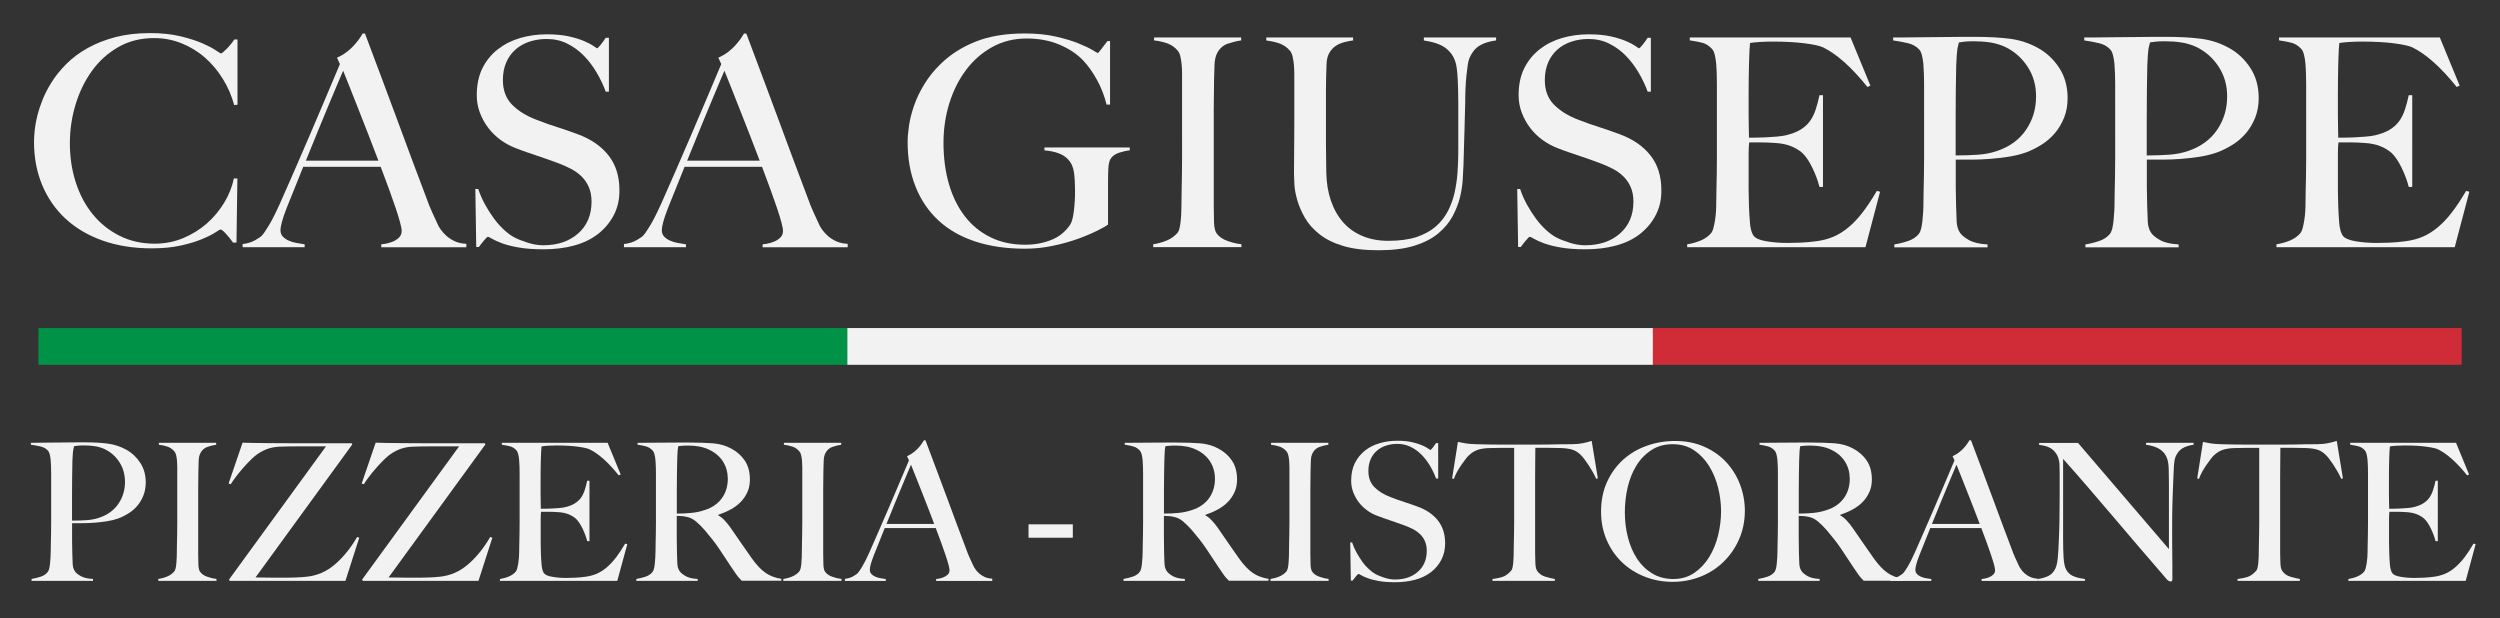 <?xml version="1.0" encoding="utf-8"?>
<!-- Generator: Adobe Illustrator 24.2.3, SVG Export Plug-In . SVG Version: 6.00 Build 0)  -->
<svg version="1.1" id="Calque_1" xmlns="http://www.w3.org/2000/svg" xmlns:xlink="http://www.w3.org/1999/xlink" x="0px" y="0px"
	 viewBox="0 0 472.03 116.78" style="enable-background:new 0 0 472.03 116.78;" xml:space="preserve">
<rect x="0" y="0" width="472.03" height="116.78" fill="#333333" stroke="none"/>
<style type="text/css">
	.st0{fill:#F1F2F1;}
	.st1{fill:#009246;}
	.st2{fill:#CF2C38;}
</style>
<g>
	<path class="st0" d="M44.22,19.84c-0.48-1.76-1.19-3.41-2.15-4.95c-0.95-1.54-2.08-2.88-3.38-4.02c-1.3-1.14-2.77-2.03-4.4-2.69
		c-1.63-0.66-3.36-0.99-5.2-0.99c-2.53,0-4.79,0.57-6.77,1.71c-1.98,1.14-3.64,2.64-4.98,4.51c-1.34,1.87-2.37,3.99-3.08,6.35
		c-0.71,2.36-1.07,4.79-1.07,7.29c0,2.64,0.38,5.11,1.13,7.42c0.75,2.31,1.82,4.32,3.22,6.02c1.39,1.71,3.08,3.05,5.06,4.04
		c1.98,0.99,4.18,1.48,6.6,1.48c1.91,0,3.69-0.35,5.36-1.04c1.67-0.7,3.15-1.61,4.46-2.75c1.3-1.14,2.4-2.45,3.3-3.93
		c0.9-1.48,1.51-3.02,1.84-4.59h0.66l-0.17,12.1H44c-0.44-0.62-0.9-1.19-1.38-1.71c-0.48-0.51-0.81-0.77-0.99-0.77
		c-0.07,0-0.4,0.19-0.99,0.58c-0.59,0.38-1.43,0.81-2.53,1.26c-1.1,0.46-2.44,0.86-4.02,1.21c-1.58,0.35-3.39,0.52-5.45,0.52
		c-3.41,0-6.49-0.49-9.24-1.46c-2.75-0.97-5.09-2.35-7.01-4.12c-1.92-1.78-3.4-3.91-4.43-6.38c-1.03-2.47-1.54-5.2-1.54-8.17
		c0-0.66,0.05-1.41,0.14-2.25c0.09-0.84,0.26-1.74,0.49-2.69c0.24-0.95,0.57-1.95,0.99-3c0.42-1.04,0.96-2.1,1.62-3.16
		c0.77-1.25,1.72-2.44,2.86-3.58c1.14-1.14,2.48-2.14,4.02-3c1.54-0.86,3.28-1.55,5.22-2.06c1.94-0.51,4.12-0.77,6.55-0.77
		c2.2,0,4.12,0.2,5.77,0.6c1.65,0.4,3.02,0.84,4.12,1.32c1.1,0.48,1.94,0.92,2.53,1.32c0.59,0.4,0.92,0.6,0.99,0.6
		c0.07,0,0.21-0.08,0.41-0.25c0.2-0.17,0.42-0.37,0.66-0.61c0.24-0.24,0.49-0.51,0.74-0.82c0.26-0.31,0.5-0.63,0.71-0.96h0.6v12.32
		L44.22,19.84z"/>
	<path class="st0" d="M71.99,46.68v-0.55c0.11,0,0.38-0.04,0.8-0.11c0.42-0.07,0.86-0.2,1.32-0.38c0.46-0.18,0.86-0.44,1.21-0.77
		c0.35-0.33,0.52-0.75,0.52-1.27c0-0.33-0.1-0.87-0.3-1.62c-0.2-0.75-0.49-1.67-0.85-2.75c-0.37-1.08-0.79-2.28-1.27-3.6
		c-0.48-1.32-0.99-2.69-1.54-4.13H57.25c-0.55,1.39-1.08,2.72-1.6,3.99c-0.51,1.26-1.03,2.54-1.54,3.82
		c-0.77,1.98-1.15,3.37-1.15,4.18c0,0.48,0.15,0.87,0.44,1.18c0.29,0.31,0.67,0.57,1.13,0.77c0.46,0.2,0.95,0.35,1.48,0.44
		c0.53,0.09,1.04,0.17,1.51,0.25v0.55H45.81v-0.6c0.95-0.11,1.77-0.37,2.45-0.77c0.68-0.4,1.07-0.68,1.18-0.83
		c0.26-0.26,0.68-0.86,1.26-1.81c0.59-0.95,1.3-2.36,2.15-4.23c0.77-1.72,1.63-3.69,2.59-5.88c0.95-2.2,1.93-4.46,2.94-6.79
		c1.01-2.33,2.01-4.67,3-7.04c0.99-2.37,1.92-4.57,2.8-6.63l-0.55-1.21c0.66-0.29,1.26-0.64,1.79-1.04c0.53-0.4,1-0.82,1.4-1.27
		c0.4-0.44,0.74-0.86,1.02-1.26c0.27-0.4,0.49-0.73,0.63-0.99h0.44c1.14,3.04,2.22,5.93,3.25,8.66c1.03,2.73,2.01,5.36,2.94,7.89
		c0.94,2.53,1.84,4.98,2.72,7.34c0.88,2.37,1.76,4.7,2.64,7.01c0.4,1.14,0.78,2.08,1.13,2.83c0.35,0.75,0.74,1.6,1.18,2.56
		c0.07,0.15,0.24,0.4,0.49,0.77c0.26,0.37,0.6,0.74,1.02,1.13c0.42,0.38,0.94,0.72,1.57,1.02c0.62,0.29,1.36,0.46,2.2,0.49v0.66
		H71.99z M64.79,13.35c-0.22,0.48-0.54,1.23-0.96,2.25c-0.42,1.03-0.94,2.27-1.57,3.74c-0.62,1.47-1.31,3.13-2.06,4.98
		c-0.75,1.85-1.57,3.86-2.45,6.02h13.7c-0.62-1.65-1.26-3.3-1.9-4.95c-0.64-1.65-1.27-3.24-1.87-4.76c-0.6-1.52-1.16-2.92-1.65-4.18
		C65.53,15.19,65.12,14.16,64.79,13.35z"/>
	<path class="st0" d="M115.91,40.58c-0.72,1.39-1.71,2.58-2.97,3.58c-1.27,0.99-2.78,1.72-4.54,2.2c-1.76,0.48-3.69,0.71-5.77,0.71
		c-1.8,0-3.34-0.11-4.62-0.33c-1.28-0.22-2.35-0.49-3.19-0.8c-0.84-0.31-1.48-0.6-1.9-0.85c-0.42-0.26-0.69-0.38-0.8-0.38
		s-0.35,0.22-0.71,0.66c-0.37,0.44-0.7,0.86-0.99,1.26h-0.5l-0.17-10.94h0.55c0.33,0.99,0.75,1.95,1.26,2.89
		c0.51,0.93,1.07,1.81,1.68,2.64c0.6,0.83,1.25,1.55,1.92,2.17c0.68,0.62,1.33,1.1,1.95,1.43c0.62,0.33,1.45,0.66,2.48,0.99
		c1.03,0.33,2.02,0.5,2.97,0.5c2.71,0,4.91-0.74,6.6-2.23c1.69-1.49,2.53-3.49,2.53-6.02c0-1.03-0.17-1.93-0.5-2.7
		s-0.78-1.44-1.35-2.01c-0.57-0.57-1.24-1.05-2.01-1.46c-0.77-0.4-1.6-0.77-2.48-1.1s-1.65-0.6-2.31-0.83
		c-0.66-0.22-1.27-0.43-1.84-0.63c-0.57-0.2-1.16-0.4-1.76-0.6c-0.6-0.2-1.33-0.47-2.17-0.8c-0.95-0.37-1.87-0.87-2.75-1.51
		c-0.88-0.64-1.65-1.39-2.31-2.25c-0.66-0.86-1.19-1.81-1.59-2.86c-0.4-1.05-0.6-2.15-0.6-3.33c0-1.98,0.36-3.69,1.08-5.12
		c0.72-1.43,1.69-2.62,2.92-3.57c1.22-0.95,2.63-1.66,4.22-2.12c1.6-0.46,3.27-0.69,5.03-0.69c1.65,0,3.06,0.14,4.23,0.41
		c1.17,0.27,2.14,0.58,2.89,0.91c0.75,0.33,1.32,0.63,1.7,0.91c0.39,0.27,0.6,0.41,0.63,0.41c0.11,0,0.34-0.22,0.69-0.66
		c0.35-0.44,0.67-0.88,0.96-1.32h0.6v10.17h-0.6c-0.44-1.21-1.01-2.41-1.71-3.6c-0.7-1.19-1.5-2.25-2.42-3.19
		c-0.92-0.94-1.96-1.7-3.13-2.28c-1.17-0.59-2.48-0.88-3.91-0.88c-1.14,0-2.21,0.17-3.22,0.5c-1.01,0.33-1.89,0.83-2.64,1.48
		c-0.75,0.66-1.34,1.48-1.76,2.45c-0.42,0.97-0.63,2.08-0.63,3.33c0,1.94,0.59,3.5,1.76,4.67c1.17,1.17,2.69,2.11,4.55,2.81
		c0.73,0.29,1.42,0.55,2.06,0.77c0.64,0.22,1.27,0.43,1.89,0.63c0.62,0.2,1.25,0.41,1.89,0.63c0.64,0.22,1.31,0.46,2,0.72
		c2.49,0.92,4.42,2.25,5.79,3.99c1.37,1.74,2.06,3.91,2.06,6.52C116.98,37.61,116.63,39.18,115.91,40.58z"/>
	<path class="st0" d="M143.99,46.68v-0.55c0.11,0,0.38-0.04,0.8-0.11c0.42-0.07,0.86-0.2,1.32-0.38c0.46-0.18,0.86-0.44,1.21-0.77
		c0.35-0.33,0.52-0.75,0.52-1.27c0-0.33-0.1-0.87-0.3-1.62c-0.2-0.75-0.49-1.67-0.85-2.75c-0.37-1.08-0.79-2.28-1.27-3.6
		c-0.48-1.32-0.99-2.69-1.54-4.13h-14.63c-0.55,1.39-1.08,2.72-1.6,3.99c-0.51,1.26-1.03,2.54-1.54,3.82
		c-0.77,1.98-1.15,3.37-1.15,4.18c0,0.48,0.15,0.87,0.44,1.18c0.29,0.31,0.67,0.57,1.13,0.77c0.46,0.2,0.95,0.35,1.48,0.44
		c0.53,0.09,1.04,0.17,1.51,0.25v0.55h-11.71v-0.6c0.95-0.11,1.77-0.37,2.45-0.77c0.68-0.4,1.07-0.68,1.18-0.83
		c0.26-0.26,0.68-0.86,1.26-1.81c0.59-0.95,1.3-2.36,2.15-4.23c0.77-1.72,1.63-3.69,2.59-5.88c0.95-2.2,1.93-4.46,2.94-6.79
		c1.01-2.33,2.01-4.67,3-7.04c0.99-2.37,1.92-4.57,2.8-6.63l-0.55-1.21c0.66-0.29,1.26-0.64,1.79-1.04c0.53-0.4,1-0.82,1.4-1.27
		c0.4-0.44,0.74-0.86,1.02-1.26c0.27-0.4,0.49-0.73,0.63-0.99h0.44c1.14,3.04,2.22,5.93,3.25,8.66c1.03,2.73,2.01,5.36,2.94,7.89
		c0.94,2.53,1.84,4.98,2.72,7.34c0.88,2.37,1.76,4.7,2.64,7.01c0.4,1.14,0.78,2.08,1.13,2.83c0.35,0.75,0.74,1.6,1.18,2.56
		c0.07,0.15,0.24,0.4,0.49,0.77c0.26,0.37,0.6,0.74,1.02,1.13c0.42,0.38,0.94,0.72,1.57,1.02c0.62,0.29,1.36,0.46,2.2,0.49v0.66
		H143.99z M136.78,13.35c-0.22,0.48-0.54,1.23-0.96,2.25c-0.42,1.03-0.94,2.27-1.57,3.74c-0.62,1.47-1.31,3.13-2.06,4.98
		c-0.75,1.85-1.57,3.86-2.45,6.02h13.7c-0.62-1.65-1.26-3.3-1.9-4.95c-0.64-1.65-1.27-3.24-1.87-4.76c-0.6-1.52-1.16-2.92-1.65-4.18
		C137.53,15.19,137.11,14.16,136.78,13.35z"/>
	<path class="st0" d="M211.31,28.83c-0.73,0.24-1.27,0.61-1.6,1.13c-0.26,0.4-0.4,1.03-0.44,1.87c-0.04,0.84-0.06,1.69-0.06,2.53
		v8.03c-0.26,0.22-0.89,0.59-1.9,1.1c-1.01,0.51-2.24,1.04-3.69,1.57c-1.45,0.53-3.05,0.98-4.81,1.35
		c-1.76,0.37-3.52,0.55-5.28,0.55c-3.48,0-6.6-0.45-9.35-1.35s-5.07-2.22-6.96-3.96c-1.89-1.74-3.34-3.87-4.34-6.38
		c-1.01-2.51-1.51-5.33-1.51-8.44c0-0.92,0.09-1.97,0.27-3.16c0.18-1.19,0.5-2.45,0.96-3.77c0.46-1.32,1.1-2.66,1.93-4.01
		c0.82-1.36,1.86-2.64,3.11-3.85c1.76-1.72,3.92-3.11,6.49-4.15c2.57-1.04,5.68-1.57,9.35-1.57c2.2,0,4.14,0.19,5.83,0.58
		c1.69,0.38,3.11,0.81,4.26,1.27c1.15,0.46,2.04,0.88,2.67,1.26c0.62,0.39,0.97,0.58,1.04,0.58c0.07,0,0.27-0.22,0.6-0.66
		c0.33-0.44,0.73-0.97,1.21-1.59h0.5v11.99h-0.66c-0.4-1.65-1.01-3.21-1.81-4.67c-0.81-1.47-1.67-2.68-2.58-3.63
		c-1.17-1.25-2.68-2.25-4.51-3.02c-1.83-0.77-3.89-1.16-6.16-1.16c-2.42,0-4.6,0.54-6.54,1.62c-1.94,1.08-3.59,2.53-4.95,4.35
		c-1.36,1.81-2.4,3.9-3.14,6.27c-0.73,2.36-1.1,4.85-1.1,7.45c0,2.86,0.35,5.47,1.04,7.84c0.7,2.37,1.71,4.39,3.02,6.08
		c1.32,1.69,2.93,3,4.84,3.93c1.91,0.94,4.09,1.4,6.54,1.4c1.76,0,3.4-0.3,4.92-0.91c1.52-0.6,2.72-1.59,3.6-2.94
		c0.29-0.48,0.51-1.32,0.66-2.53c0.15-1.21,0.22-2.46,0.22-3.74c0-1.28-0.06-2.44-0.19-3.46c-0.13-1.03-0.5-1.87-1.13-2.53
		c-0.84-0.95-2.33-1.52-4.46-1.71v-0.55h16.11v0.55C212.72,28.44,212.04,28.6,211.31,28.83z"/>
	<path class="st0" d="M217.74,46.68v-0.55c0.92-0.15,1.77-0.39,2.56-0.72c0.79-0.33,1.46-0.81,2.01-1.43
		c0.18-0.22,0.32-0.53,0.41-0.94c0.09-0.4,0.17-0.88,0.22-1.43c0.06-0.55,0.09-1.13,0.11-1.73c0.02-0.6,0.03-1.2,0.03-1.79
		c0-0.51,0.01-1.21,0.03-2.09c0.02-0.88,0.04-1.84,0.05-2.89c0.02-1.04,0.03-2.12,0.03-3.22c0-1.14,0-2.2,0-3.19V15.99
		c0-0.66,0-1.32,0-1.98s-0.03-1.27-0.08-1.84c-0.06-0.57-0.14-1.08-0.25-1.54c-0.11-0.46-0.27-0.82-0.5-1.07
		c-0.51-0.62-1.15-1.07-1.9-1.35c-0.75-0.27-1.6-0.47-2.56-0.58V7.08h16.45v0.55c-0.77,0.11-1.6,0.31-2.48,0.6
		c-0.88,0.29-1.56,0.88-2.04,1.76c-0.33,0.62-0.5,1.41-0.52,2.37c-0.02,0.95-0.05,1.85-0.08,2.69c0,0.92-0.01,1.82-0.03,2.72
		c-0.02,0.9-0.03,1.81-0.03,2.72c0,0.92,0,1.87,0,2.86c0,0.95,0,2,0,3.13v12.43c0,1.06,0.02,2.09,0.05,3.08
		c0.04,0.99,0.2,1.69,0.5,2.09c0.44,0.62,1.14,1.1,2.09,1.43c0.95,0.33,1.81,0.53,2.58,0.6v0.55H217.74z"/>
	<path class="st0" d="M279.26,8.68c-0.79,0.51-1.4,1.3-1.84,2.36c-0.11,0.26-0.21,0.68-0.3,1.27c-0.09,0.59-0.17,1.27-0.25,2.04
		c-0.07,0.77-0.13,1.59-0.17,2.45c-0.04,0.86-0.05,1.71-0.05,2.56c-0.04,1.58-0.08,3.34-0.14,5.28c-0.06,1.94-0.12,4.14-0.19,6.6
		c-0.04,0.7-0.08,1.58-0.14,2.64c-0.06,1.06-0.23,2.19-0.52,3.38c-0.29,1.19-0.76,2.38-1.4,3.58c-0.64,1.19-1.55,2.27-2.72,3.25
		c-1.17,0.97-2.68,1.74-4.51,2.31c-1.83,0.57-4.09,0.85-6.77,0.85c-2.64,0-4.87-0.27-6.68-0.82c-1.81-0.55-3.31-1.29-4.48-2.23
		c-1.17-0.94-2.08-1.96-2.72-3.08c-0.64-1.12-1.12-2.22-1.43-3.3c-0.31-1.08-0.5-2.07-0.55-2.97c-0.05-0.9-0.08-1.57-0.08-2.01
		c0-1.03,0.01-2.37,0.03-4.02c0.02-1.65,0.03-3.48,0.03-5.5v-7.31c0-0.66,0-1.32,0-1.98s-0.03-1.27-0.08-1.84
		c-0.06-0.57-0.14-1.08-0.25-1.54c-0.11-0.46-0.27-0.82-0.5-1.07c-0.51-0.62-1.15-1.07-1.9-1.35c-0.75-0.27-1.6-0.47-2.56-0.58V7.08
		h16.39v0.55c-0.51,0.07-1.06,0.18-1.65,0.33c-0.59,0.15-1.12,0.38-1.6,0.69c-0.48,0.31-0.88,0.74-1.21,1.29
		c-0.33,0.55-0.51,1.25-0.55,2.09c-0.04,0.95-0.06,1.8-0.08,2.53c-0.02,0.73-0.03,1.45-0.03,2.15c0,0.7,0,1.43,0,2.2
		c0,0.73,0,1.59,0,2.58c0,1.25,0,2.36,0,3.35c0,0.99,0,1.92,0,2.81c0,0.84,0.01,1.66,0.03,2.45c0.02,0.79,0.03,1.62,0.03,2.5
		c0.04,1.94,0.33,3.71,0.88,5.31c0.55,1.59,1.32,2.95,2.31,4.07c0.99,1.12,2.2,1.98,3.63,2.58c1.43,0.6,3.06,0.91,4.89,0.91
		c2.09,0,3.86-0.24,5.31-0.71c1.45-0.48,2.66-1.14,3.63-1.98c0.97-0.84,1.74-1.82,2.31-2.92c0.57-1.1,0.99-2.27,1.27-3.52
		c0.27-1.25,0.46-2.52,0.55-3.82c0.09-1.3,0.14-2.58,0.14-3.82c0-0.99,0-1.89,0-2.7c0-0.81,0-1.56,0-2.25c0-0.73,0-1.45,0-2.15
		c0-0.73,0-1.48,0-2.25c0-0.73-0.01-1.48-0.03-2.25c-0.02-0.77-0.05-1.5-0.08-2.2c-0.04-0.7-0.09-1.35-0.17-1.95
		s-0.18-1.09-0.33-1.46c-0.37-1.03-1-1.86-1.9-2.5c-0.9-0.64-2.23-1.09-3.99-1.35V7.08h13.64v0.55
		C281.12,7.81,280.05,8.16,279.26,8.68z"/>
	<path class="st0" d="M312.64,40.58c-0.71,1.39-1.71,2.58-2.97,3.58c-1.26,0.99-2.78,1.72-4.54,2.2s-3.69,0.71-5.78,0.71
		c-1.8,0-3.34-0.11-4.62-0.33c-1.28-0.22-2.35-0.49-3.19-0.8c-0.84-0.31-1.48-0.6-1.9-0.85c-0.42-0.26-0.69-0.38-0.8-0.38
		c-0.11,0-0.35,0.22-0.71,0.66c-0.37,0.44-0.7,0.86-0.99,1.26h-0.5l-0.17-10.94h0.55c0.33,0.99,0.75,1.95,1.26,2.89
		c0.51,0.93,1.07,1.81,1.68,2.64c0.6,0.83,1.25,1.55,1.92,2.17c0.68,0.62,1.33,1.1,1.95,1.43c0.62,0.33,1.45,0.66,2.48,0.99
		c1.03,0.33,2.02,0.5,2.97,0.5c2.71,0,4.91-0.74,6.6-2.23c1.69-1.49,2.53-3.49,2.53-6.02c0-1.03-0.17-1.93-0.5-2.7
		s-0.78-1.44-1.35-2.01c-0.57-0.57-1.24-1.05-2.01-1.46c-0.77-0.4-1.6-0.77-2.48-1.1s-1.65-0.6-2.31-0.83
		c-0.66-0.22-1.27-0.43-1.84-0.63c-0.57-0.2-1.16-0.4-1.76-0.6c-0.61-0.2-1.33-0.47-2.17-0.8c-0.95-0.37-1.87-0.87-2.75-1.51
		c-0.88-0.64-1.65-1.39-2.31-2.25c-0.66-0.86-1.19-1.81-1.59-2.86c-0.4-1.05-0.61-2.15-0.61-3.33c0-1.98,0.36-3.69,1.08-5.12
		c0.72-1.43,1.69-2.62,2.92-3.57c1.22-0.95,2.63-1.66,4.22-2.12c1.59-0.46,3.27-0.69,5.03-0.69c1.65,0,3.06,0.14,4.24,0.41
		c1.17,0.27,2.13,0.58,2.89,0.91c0.75,0.33,1.32,0.63,1.71,0.91s0.6,0.41,0.63,0.41c0.11,0,0.34-0.22,0.69-0.66
		c0.35-0.44,0.67-0.88,0.96-1.32h0.6v10.17h-0.6c-0.44-1.21-1.01-2.41-1.71-3.6c-0.7-1.19-1.5-2.25-2.42-3.19
		c-0.92-0.94-1.96-1.7-3.13-2.28c-1.17-0.59-2.48-0.88-3.91-0.88c-1.14,0-2.21,0.17-3.22,0.5c-1.01,0.33-1.89,0.83-2.64,1.48
		c-0.75,0.66-1.34,1.48-1.76,2.45c-0.42,0.97-0.63,2.08-0.63,3.33c0,1.94,0.58,3.5,1.76,4.67c1.17,1.17,2.69,2.11,4.55,2.81
		c0.73,0.29,1.42,0.55,2.06,0.77c0.64,0.22,1.27,0.43,1.89,0.63c0.62,0.2,1.25,0.41,1.89,0.63c0.64,0.22,1.31,0.46,2,0.72
		c2.49,0.92,4.42,2.25,5.79,3.99c1.37,1.74,2.06,3.91,2.06,6.52C313.72,37.61,313.36,39.18,312.64,40.58z"/>
	<path class="st0" d="M352.22,46.68h-33.66v-0.55c0.92-0.15,1.77-0.39,2.56-0.72c0.79-0.33,1.44-0.79,1.95-1.38
		c0.18-0.22,0.33-0.54,0.44-0.96c0.11-0.42,0.21-0.91,0.3-1.46c0.09-0.55,0.16-1.13,0.19-1.73c0.04-0.6,0.05-1.2,0.05-1.79
		c0-0.51,0.01-1.21,0.03-2.09s0.04-1.84,0.06-2.89c0.02-1.04,0.03-2.12,0.03-3.22c0-1.14,0-2.2,0-3.19V15.99
		c0-0.66-0.01-1.34-0.03-2.04c-0.02-0.7-0.06-1.36-0.11-1.98c-0.05-0.62-0.15-1.18-0.28-1.68c-0.13-0.5-0.3-0.85-0.52-1.07
		c-0.55-0.59-1.14-0.96-1.76-1.13c-0.62-0.17-1.43-0.32-2.42-0.47V7.08h30.36l3.74,9.08l-0.55,0.27c-2.97-3.7-5.76-6.2-8.36-7.48
		c-0.62-0.29-1.78-0.55-3.47-0.77c-1.69-0.22-3.74-0.33-6.16-0.33c-0.77,0-1.57,0.03-2.39,0.08c-0.83,0.06-1.42,0.12-1.79,0.19
		c-0.07,0.59-0.14,1.8-0.19,3.63c-0.05,1.83-0.08,3.96-0.08,6.38c0,1.39,0,2.57,0,3.52c0,0.95,0.01,1.73,0.03,2.34
		c0.02,0.6,0.03,1.07,0.03,1.4c0,0.29,0,0.5,0,0.6c0.18,0,0.55,0,1.1,0c0.55,0,1.18-0.02,1.9-0.05c0.72-0.04,1.43-0.08,2.15-0.14
		s1.31-0.14,1.79-0.25c1.1-0.26,2.02-0.6,2.75-1.04s1.33-0.97,1.79-1.59c0.46-0.62,0.82-1.35,1.1-2.17
		c0.28-0.82,0.52-1.75,0.74-2.78h0.66V35.3h-0.66c-0.29-1.17-0.74-2.38-1.35-3.63c-0.61-1.25-1.24-2.18-1.9-2.8
		c-0.59-0.51-1.29-0.94-2.12-1.27s-1.79-0.53-2.89-0.6c-0.55-0.04-1.01-0.06-1.38-0.08c-0.37-0.02-0.73-0.03-1.1-0.03
		c-0.33,0-0.7,0-1.1,0c-0.37,0-0.84,0-1.43,0c-0.07,0.51-0.11,1.26-0.11,2.25c0,0.99,0,2.02,0,3.08c0,0.48,0,1.03,0,1.65
		c0,0.62,0,1.25,0,1.87c0,0.59,0.01,1.15,0.03,1.68c0.02,0.53,0.03,0.98,0.03,1.35c0.04,1.17,0.1,2.28,0.19,3.33
		c0.09,1.04,0.3,1.82,0.63,2.34c0.33,0.51,1.12,0.88,2.37,1.1c1.25,0.22,2.6,0.33,4.07,0.33c0.62,0,1.42-0.02,2.39-0.05
		c0.97-0.04,1.99-0.13,3.05-0.27c1.17-0.15,2.25-0.43,3.25-0.85c0.99-0.42,1.94-1.02,2.86-1.79c0.92-0.77,1.81-1.71,2.67-2.83
		c0.86-1.12,1.75-2.47,2.67-4.04l0.61,0.17L352.22,46.68z"/>
	<path class="st0" d="M389.73,22.21c-0.44,1.1-1.02,2.07-1.73,2.92c-0.72,0.84-1.55,1.57-2.5,2.17c-0.95,0.6-1.92,1.09-2.92,1.46
		c-1.03,0.37-2.13,0.64-3.3,0.83c-1.17,0.18-2.36,0.32-3.55,0.41c-1.19,0.09-2.36,0.14-3.49,0.14c-1.1,0-2.09,0-2.97,0
		c0,1.17,0,2.18,0,3.03c0,0.81,0,1.52,0,2.15c0,0.62,0.01,1.2,0.03,1.73c0.02,0.53,0.03,1.11,0.03,1.73
		c0.04,1.17,0.07,2.18,0.11,3.02c0.04,0.84,0.24,1.54,0.6,2.09c0.29,0.48,0.86,0.95,1.71,1.43c0.84,0.48,2.02,0.75,3.52,0.83v0.55
		h-17.6v-0.55c0.92-0.15,1.8-0.37,2.64-0.66c0.84-0.29,1.5-0.73,1.98-1.32c0.18-0.22,0.33-0.55,0.44-0.99
		c0.11-0.44,0.19-0.94,0.25-1.48c0.05-0.55,0.1-1.14,0.14-1.76c0.04-0.62,0.05-1.23,0.05-1.81c0-0.51,0.01-1.21,0.03-2.09
		s0.04-1.84,0.06-2.89c0.02-1.04,0.03-2.12,0.03-3.22c0-1.14,0-2.2,0-3.19V15.99c0-0.66-0.01-1.33-0.03-2.01
		c-0.02-0.68-0.06-1.32-0.11-1.93s-0.15-1.15-0.28-1.65c-0.13-0.5-0.3-0.85-0.52-1.07c-0.55-0.59-1.26-0.98-2.12-1.18
		c-0.86-0.2-1.79-0.38-2.78-0.52V7.08c0.22,0,0.66,0,1.32,0c0.7,0,1.51-0.01,2.45-0.03c0.93-0.02,1.95-0.03,3.05-0.03
		c1.1,0,2.19-0.01,3.27-0.03c1.08-0.02,2.1-0.03,3.05-0.03c0.99,0,1.82,0,2.48,0c2.42,0,4.56,0.12,6.43,0.36
		c1.87,0.24,3.63,0.82,5.28,1.73c1.61,0.88,2.95,2.13,4.01,3.74c1.06,1.61,1.6,3.52,1.6,5.72
		C390.39,19.88,390.17,21.11,389.73,22.21z M382.82,12.58c-1.08-1.65-2.5-2.9-4.26-3.74c-0.88-0.4-1.82-0.68-2.81-0.83
		c-0.99-0.15-2.02-0.22-3.08-0.22c-0.77,0-1.37,0.03-1.79,0.08c-0.42,0.06-0.76,0.1-1.02,0.14c-0.04,0.22-0.08,0.41-0.14,0.58
		c-0.05,0.17-0.1,0.38-0.14,0.63c-0.04,0.26-0.07,0.61-0.11,1.07c-0.04,0.46-0.07,1.11-0.11,1.95c-0.04,1.28-0.06,2.84-0.08,4.68
		c-0.02,1.83-0.03,3.63-0.03,5.39c0,1.76,0,3.3,0,4.62c0,1.32,0,2.13,0,2.42c1.5,0,2.92-0.05,4.23-0.14
		c1.32-0.09,2.55-0.34,3.69-0.74c2.35-0.81,4.14-2.14,5.39-3.99c1.25-1.85,1.87-3.93,1.87-6.24
		C384.45,16.12,383.91,14.23,382.82,12.58z"/>
	<path class="st0" d="M425.81,22.21c-0.44,1.1-1.02,2.07-1.73,2.92c-0.72,0.84-1.55,1.57-2.5,2.17c-0.95,0.6-1.92,1.09-2.92,1.46
		c-1.03,0.37-2.13,0.64-3.3,0.83c-1.17,0.18-2.36,0.32-3.55,0.41c-1.19,0.09-2.36,0.14-3.49,0.14c-1.1,0-2.09,0-2.97,0
		c0,1.17,0,2.18,0,3.03c0,0.81,0,1.52,0,2.15c0,0.62,0.01,1.2,0.03,1.73c0.02,0.53,0.03,1.11,0.03,1.73
		c0.04,1.17,0.07,2.18,0.11,3.02c0.04,0.84,0.24,1.54,0.6,2.09c0.29,0.48,0.86,0.95,1.71,1.43c0.84,0.48,2.02,0.75,3.52,0.83v0.55
		h-17.6v-0.55c0.92-0.15,1.8-0.37,2.64-0.66c0.84-0.29,1.5-0.73,1.98-1.32c0.18-0.22,0.33-0.55,0.44-0.99
		c0.11-0.44,0.19-0.94,0.25-1.48c0.05-0.55,0.1-1.14,0.14-1.76c0.04-0.62,0.05-1.23,0.05-1.81c0-0.51,0.01-1.21,0.03-2.09
		s0.04-1.84,0.06-2.89c0.02-1.04,0.03-2.12,0.03-3.22c0-1.14,0-2.2,0-3.19V15.99c0-0.66-0.01-1.33-0.03-2.01
		c-0.02-0.68-0.06-1.32-0.11-1.93s-0.15-1.15-0.28-1.65c-0.13-0.5-0.3-0.85-0.52-1.07c-0.55-0.59-1.26-0.98-2.12-1.18
		c-0.86-0.2-1.79-0.38-2.78-0.52V7.08c0.22,0,0.66,0,1.32,0c0.7,0,1.51-0.01,2.45-0.03c0.93-0.02,1.95-0.03,3.05-0.03
		c1.1,0,2.19-0.01,3.27-0.03c1.08-0.02,2.1-0.03,3.05-0.03c0.99,0,1.82,0,2.48,0c2.42,0,4.56,0.12,6.43,0.36
		c1.87,0.24,3.63,0.82,5.28,1.73c1.61,0.88,2.95,2.13,4.01,3.74c1.06,1.61,1.6,3.52,1.6,5.72
		C426.47,19.88,426.24,21.11,425.81,22.21z M418.9,12.58c-1.08-1.65-2.5-2.9-4.26-3.74c-0.88-0.4-1.82-0.68-2.81-0.83
		c-0.99-0.15-2.02-0.22-3.08-0.22c-0.77,0-1.37,0.03-1.79,0.08c-0.42,0.06-0.76,0.1-1.02,0.14c-0.04,0.22-0.08,0.41-0.14,0.58
		c-0.05,0.17-0.1,0.38-0.14,0.63c-0.04,0.26-0.07,0.61-0.11,1.07c-0.04,0.46-0.07,1.11-0.11,1.95c-0.04,1.28-0.06,2.84-0.08,4.68
		c-0.02,1.83-0.03,3.63-0.03,5.39c0,1.76,0,3.3,0,4.62c0,1.32,0,2.13,0,2.42c1.5,0,2.92-0.05,4.23-0.14
		c1.32-0.09,2.55-0.34,3.69-0.74c2.35-0.81,4.14-2.14,5.39-3.99c1.25-1.85,1.87-3.93,1.87-6.24
		C420.53,16.12,419.98,14.23,418.9,12.58z"/>
	<path class="st0" d="M463.48,46.68h-33.66v-0.55c0.92-0.15,1.77-0.39,2.56-0.72c0.79-0.33,1.44-0.79,1.95-1.38
		c0.18-0.22,0.33-0.54,0.44-0.96c0.11-0.42,0.21-0.91,0.3-1.46c0.09-0.55,0.16-1.13,0.19-1.73c0.04-0.6,0.05-1.2,0.05-1.79
		c0-0.51,0.01-1.21,0.03-2.09s0.04-1.84,0.06-2.89c0.02-1.04,0.03-2.12,0.03-3.22c0-1.14,0-2.2,0-3.19V15.99
		c0-0.66-0.01-1.34-0.03-2.04c-0.02-0.7-0.06-1.36-0.11-1.98c-0.05-0.62-0.15-1.18-0.28-1.68c-0.13-0.5-0.3-0.85-0.52-1.07
		c-0.55-0.59-1.14-0.96-1.76-1.13c-0.62-0.17-1.43-0.32-2.42-0.47V7.08h30.36l3.74,9.08l-0.55,0.27c-2.97-3.7-5.76-6.2-8.36-7.48
		c-0.62-0.29-1.78-0.55-3.47-0.77c-1.69-0.22-3.74-0.33-6.16-0.33c-0.77,0-1.57,0.03-2.39,0.08c-0.83,0.06-1.42,0.12-1.79,0.19
		c-0.07,0.59-0.14,1.8-0.19,3.63c-0.05,1.83-0.08,3.96-0.08,6.38c0,1.39,0,2.57,0,3.52c0,0.95,0.01,1.73,0.03,2.34
		c0.02,0.6,0.03,1.07,0.03,1.4c0,0.29,0,0.5,0,0.6c0.18,0,0.55,0,1.1,0c0.55,0,1.18-0.02,1.9-0.05c0.72-0.04,1.43-0.08,2.15-0.14
		s1.31-0.14,1.79-0.25c1.1-0.26,2.02-0.6,2.75-1.04s1.33-0.97,1.79-1.59c0.46-0.62,0.82-1.35,1.1-2.17
		c0.28-0.82,0.52-1.75,0.74-2.78h0.66V35.3h-0.66c-0.29-1.17-0.74-2.38-1.35-3.63c-0.61-1.25-1.24-2.18-1.9-2.8
		c-0.59-0.51-1.29-0.94-2.12-1.27s-1.79-0.53-2.89-0.6c-0.55-0.04-1.01-0.06-1.38-0.08c-0.37-0.02-0.73-0.03-1.1-0.03
		c-0.33,0-0.7,0-1.1,0c-0.37,0-0.84,0-1.43,0c-0.07,0.51-0.11,1.26-0.11,2.25c0,0.99,0,2.02,0,3.08c0,0.48,0,1.03,0,1.65
		c0,0.62,0,1.25,0,1.87c0,0.59,0.01,1.15,0.03,1.68c0.02,0.53,0.03,0.98,0.03,1.35c0.04,1.17,0.1,2.28,0.19,3.33
		c0.09,1.04,0.3,1.82,0.63,2.34c0.33,0.51,1.12,0.88,2.37,1.1c1.25,0.22,2.6,0.33,4.07,0.33c0.62,0,1.42-0.02,2.39-0.05
		c0.97-0.04,1.99-0.13,3.05-0.27c1.17-0.15,2.25-0.43,3.25-0.85c0.99-0.42,1.94-1.02,2.86-1.79c0.92-0.77,1.81-1.71,2.67-2.83
		c0.86-1.12,1.75-2.47,2.67-4.04l0.61,0.17L463.48,46.68z"/>
</g>
<g>
	<path class="st0" d="M27.07,93.57c-0.29,0.72-0.67,1.36-1.14,1.92c-0.47,0.56-1.02,1.03-1.65,1.43c-0.63,0.4-1.27,0.72-1.92,0.96
		c-0.68,0.24-1.4,0.42-2.17,0.54c-0.77,0.12-1.55,0.21-2.33,0.27c-0.78,0.06-1.55,0.09-2.3,0.09c-0.72,0-1.38,0-1.95,0
		c0,0.77,0,1.44,0,1.99c0,0.53,0,1,0,1.41s0.01,0.79,0.02,1.14c0.01,0.35,0.02,0.73,0.02,1.14c0.02,0.77,0.05,1.44,0.07,1.99
		c0.02,0.55,0.16,1.01,0.4,1.38c0.19,0.31,0.57,0.63,1.12,0.94c0.55,0.31,1.33,0.5,2.32,0.54v0.36H5.96v-0.36
		c0.6-0.1,1.18-0.24,1.74-0.43c0.56-0.19,0.99-0.48,1.3-0.87c0.12-0.15,0.22-0.36,0.29-0.65c0.07-0.29,0.13-0.62,0.16-0.98
		c0.04-0.36,0.07-0.75,0.09-1.16c0.02-0.41,0.04-0.81,0.04-1.19c0-0.34,0.01-0.8,0.02-1.38c0.01-0.58,0.02-1.21,0.04-1.9
		c0.01-0.69,0.02-1.39,0.02-2.12c0-0.75,0-1.45,0-2.1v-7.06c0-0.43-0.01-0.87-0.02-1.32c-0.01-0.45-0.04-0.87-0.07-1.27
		s-0.1-0.76-0.18-1.09c-0.08-0.33-0.2-0.56-0.34-0.71c-0.36-0.39-0.83-0.65-1.39-0.78c-0.57-0.13-1.18-0.25-1.83-0.34v-0.36
		c0.15,0,0.43,0,0.87,0c0.46,0,1-0.01,1.61-0.02c0.62-0.01,1.28-0.02,2.01-0.02s1.44-0.01,2.15-0.02c0.71-0.01,1.38-0.02,2.01-0.02
		c0.65,0,1.19,0,1.63,0c1.59,0,3,0.08,4.24,0.24c1.23,0.16,2.39,0.54,3.48,1.14c1.06,0.58,1.94,1.4,2.64,2.46
		c0.7,1.06,1.05,2.32,1.05,3.77C27.5,92.04,27.36,92.85,27.07,93.57z M22.53,87.24c-0.71-1.09-1.65-1.91-2.81-2.46
		c-0.58-0.26-1.19-0.45-1.85-0.54c-0.65-0.1-1.33-0.14-2.03-0.14c-0.51,0-0.9,0.02-1.18,0.05c-0.28,0.04-0.5,0.07-0.67,0.09
		c-0.02,0.15-0.05,0.27-0.09,0.38c-0.04,0.11-0.07,0.25-0.09,0.42c-0.02,0.17-0.05,0.4-0.07,0.71c-0.02,0.3-0.05,0.73-0.07,1.29
		c-0.02,0.84-0.04,1.87-0.05,3.08c-0.01,1.21-0.02,2.39-0.02,3.55s0,2.17,0,3.04s0,1.4,0,1.59c0.99,0,1.92-0.03,2.79-0.09
		c0.87-0.06,1.68-0.22,2.43-0.49c1.54-0.53,2.73-1.41,3.55-2.62c0.82-1.22,1.23-2.59,1.23-4.11C23.59,89.56,23.24,88.32,22.53,87.24
		z"/>
	<path class="st0" d="M29.89,109.68v-0.36c0.6-0.1,1.16-0.25,1.68-0.47c0.52-0.22,0.96-0.53,1.32-0.94
		c0.12-0.14,0.21-0.35,0.27-0.62c0.06-0.26,0.11-0.58,0.14-0.94c0.04-0.36,0.06-0.74,0.07-1.14c0.01-0.4,0.02-0.79,0.02-1.18
		c0-0.34,0.01-0.8,0.02-1.38c0.01-0.58,0.02-1.21,0.04-1.9c0.01-0.69,0.02-1.39,0.02-2.12c0-0.75,0-1.45,0-2.1v-7.06
		c0-0.43,0-0.87,0-1.3s-0.02-0.84-0.05-1.21c-0.04-0.37-0.09-0.71-0.16-1.01s-0.18-0.54-0.33-0.71c-0.34-0.41-0.75-0.71-1.25-0.89
		s-1.06-0.31-1.68-0.38v-0.36h10.82v0.36c-0.51,0.07-1.05,0.21-1.63,0.4c-0.58,0.19-1.03,0.58-1.34,1.16
		c-0.22,0.41-0.33,0.93-0.34,1.56s-0.03,1.22-0.05,1.77c0,0.6-0.01,1.2-0.02,1.79c-0.01,0.59-0.02,1.19-0.02,1.79
		c0,0.6,0,1.23,0,1.88c0,0.63,0,1.32,0,2.06v8.18c0,0.7,0.01,1.38,0.04,2.03c0.02,0.65,0.13,1.11,0.33,1.38
		c0.29,0.41,0.75,0.72,1.38,0.94c0.63,0.22,1.19,0.35,1.7,0.4v0.36H29.89z"/>
	<path class="st0" d="M65.22,109.68H43.39l-0.15-0.25l18.32-25.16c-0.51,0-1.18,0-2.03,0c-0.82,0-1.67,0-2.53,0
		c-0.87,0-1.7,0.01-2.48,0.02c-0.78,0.01-1.41,0.03-1.86,0.05c-0.92,0.05-1.74,0.23-2.48,0.54c-0.74,0.31-1.41,0.71-2.01,1.19
		c-0.29,0.24-0.65,0.57-1.07,1c-0.42,0.42-0.85,0.89-1.29,1.39s-0.85,1.02-1.25,1.54c-0.4,0.52-0.73,1-1,1.43l-0.4-0.14l2.64-7.71
		c0.34,0.02,0.95,0.04,1.85,0.05c0.89,0.01,1.95,0.02,3.19,0.04c1.23,0.01,2.56,0.02,3.98,0.02c1.45,0,2.88,0,4.31,0
		c1.42,0,2.76,0,4.02,0c1.28,0,2.36,0,3.26,0l0.11,0.22l-18.28,25.12c1.21,0.02,2.29,0.04,3.26,0.04c0.99,0,1.97,0,2.93,0
		c0.41,0,0.94-0.01,1.57-0.04c0.64-0.02,1.31-0.07,2.01-0.15c1.96-0.22,3.71-1,5.27-2.35c1.56-1.35,2.94-3.06,4.15-5.14l0.4,0.14
		L65.22,109.68z"/>
	<path class="st0" d="M90.34,109.68H68.52l-0.15-0.25l18.32-25.16c-0.51,0-1.18,0-2.03,0c-0.82,0-1.67,0-2.53,0
		c-0.87,0-1.7,0.01-2.48,0.02c-0.78,0.01-1.41,0.03-1.86,0.05c-0.92,0.05-1.74,0.23-2.48,0.54c-0.74,0.31-1.41,0.71-2.01,1.19
		c-0.29,0.24-0.65,0.57-1.07,1c-0.42,0.42-0.85,0.89-1.29,1.39s-0.85,1.02-1.25,1.54c-0.4,0.52-0.73,1-1,1.43l-0.4-0.14l2.64-7.71
		c0.34,0.02,0.95,0.04,1.85,0.05c0.89,0.01,1.95,0.02,3.19,0.04c1.23,0.01,2.56,0.02,3.98,0.02c1.45,0,2.88,0,4.31,0
		c1.42,0,2.76,0,4.02,0c1.28,0,2.36,0,3.26,0l0.11,0.22l-18.28,25.12c1.21,0.02,2.29,0.04,3.26,0.04c0.99,0,1.97,0,2.93,0
		c0.41,0,0.94-0.01,1.57-0.04c0.64-0.02,1.31-0.07,2.01-0.15c1.96-0.22,3.71-1,5.27-2.35s2.94-3.06,4.15-5.14l0.4,0.14L90.34,109.68
		z"/>
	<path class="st0" d="M116.55,109.68H94.4v-0.36c0.6-0.1,1.16-0.25,1.68-0.47c0.52-0.22,0.95-0.52,1.29-0.91
		c0.12-0.14,0.22-0.36,0.29-0.63s0.14-0.6,0.2-0.96c0.06-0.36,0.1-0.74,0.13-1.14c0.02-0.4,0.04-0.79,0.04-1.18
		c0-0.34,0.01-0.8,0.02-1.38c0.01-0.58,0.02-1.21,0.04-1.9c0.01-0.69,0.02-1.39,0.02-2.12c0-0.75,0-1.45,0-2.1v-7.06
		c0-0.43-0.01-0.88-0.02-1.34c-0.01-0.46-0.04-0.89-0.07-1.3c-0.04-0.41-0.1-0.78-0.18-1.1c-0.08-0.33-0.2-0.56-0.34-0.71
		c-0.36-0.39-0.75-0.63-1.16-0.74c-0.41-0.11-0.94-0.21-1.59-0.31v-0.36h19.98l2.46,5.97l-0.36,0.18c-1.96-2.44-3.79-4.08-5.5-4.92
		c-0.41-0.19-1.17-0.36-2.28-0.51c-1.11-0.15-2.46-0.22-4.05-0.22c-0.51,0-1.03,0.02-1.57,0.05s-0.94,0.08-1.18,0.13
		c-0.05,0.39-0.09,1.18-0.13,2.39c-0.04,1.21-0.05,2.61-0.05,4.2c0,0.92,0,1.69,0,2.32c0,0.63,0.01,1.14,0.02,1.54
		c0.01,0.4,0.02,0.71,0.02,0.92c0,0.19,0,0.33,0,0.4c0.12,0,0.36,0,0.72,0c0.36,0,0.78-0.01,1.25-0.04
		c0.47-0.02,0.94-0.05,1.41-0.09c0.47-0.04,0.86-0.09,1.18-0.16c0.72-0.17,1.33-0.4,1.81-0.69c0.48-0.29,0.87-0.64,1.18-1.05
		c0.3-0.41,0.54-0.89,0.72-1.43c0.18-0.54,0.34-1.15,0.49-1.83h0.43v11.4h-0.43c-0.19-0.77-0.49-1.57-0.89-2.39
		c-0.4-0.82-0.81-1.44-1.25-1.85c-0.39-0.34-0.85-0.62-1.39-0.83c-0.54-0.22-1.18-0.35-1.9-0.4c-0.36-0.02-0.66-0.04-0.9-0.05
		c-0.24-0.01-0.48-0.02-0.72-0.02c-0.22,0-0.46,0-0.72,0c-0.24,0-0.56,0-0.94,0c-0.05,0.34-0.07,0.83-0.07,1.48s0,1.33,0,2.03
		c0,0.31,0,0.68,0,1.09s0,0.82,0,1.23c0,0.39,0.01,0.75,0.02,1.1c0.01,0.35,0.02,0.65,0.02,0.89c0.02,0.77,0.07,1.5,0.13,2.19
		c0.06,0.69,0.2,1.2,0.42,1.54s0.74,0.58,1.56,0.72c0.82,0.15,1.71,0.22,2.68,0.22c0.41,0,0.94-0.01,1.57-0.04
		c0.64-0.02,1.31-0.08,2.01-0.18c0.77-0.1,1.48-0.28,2.14-0.56c0.65-0.28,1.28-0.67,1.88-1.18c0.6-0.51,1.19-1.13,1.76-1.86
		c0.57-0.74,1.15-1.62,1.76-2.66l0.4,0.11L116.55,109.68z"/>
	<path class="st0" d="M140.08,109.68c-0.22-0.22-0.37-0.38-0.47-0.49c-0.1-0.11-0.21-0.24-0.33-0.38s-0.27-0.36-0.45-0.63
		c-0.18-0.28-0.46-0.69-0.85-1.25c-0.46-0.68-0.86-1.29-1.21-1.83c-0.35-0.54-0.71-1.08-1.07-1.61c-0.36-0.53-0.75-1.07-1.18-1.61
		s-0.92-1.15-1.5-1.83c-0.48-0.55-1.01-1.07-1.57-1.56c-0.57-0.48-1.17-0.78-1.79-0.9c-0.46-0.1-0.81-0.15-1.05-0.15
		c-0.22,0-0.5-0.01-0.83-0.04c0,1.57,0,2.93,0,4.09s0.01,2.14,0.04,2.93c0.02,0.77,0.05,1.44,0.07,1.99
		c0.02,0.55,0.16,1.01,0.4,1.38c0.19,0.31,0.57,0.63,1.12,0.96c0.55,0.33,1.33,0.51,2.32,0.56v0.36h-11.58v-0.36
		c0.6-0.1,1.18-0.24,1.74-0.43c0.56-0.19,0.99-0.48,1.3-0.87c0.12-0.15,0.22-0.36,0.29-0.65c0.07-0.29,0.13-0.62,0.16-0.98
		c0.04-0.36,0.07-0.75,0.09-1.16c0.02-0.41,0.04-0.81,0.04-1.19c0-0.34,0.01-0.8,0.02-1.38c0.01-0.58,0.02-1.21,0.04-1.9
		c0.01-0.69,0.02-1.39,0.02-2.12c0-0.75,0-1.45,0-2.1v-7.06c0-0.43-0.01-0.87-0.02-1.32c-0.01-0.45-0.04-0.87-0.07-1.27
		s-0.1-0.76-0.18-1.09c-0.08-0.33-0.2-0.56-0.34-0.71c-0.36-0.39-0.77-0.65-1.21-0.78c-0.45-0.13-1-0.25-1.65-0.34v-0.36
		c0.19,0,0.69,0,1.48,0c0.82,0,1.75-0.01,2.79-0.02c1.04-0.01,2.08-0.02,3.11-0.02c1.04,0,1.88,0,2.53,0c1.62,0,3.05,0.05,4.31,0.14
		c1.25,0.1,2.4,0.42,3.44,0.98c1.06,0.56,1.92,1.31,2.57,2.26c0.65,0.95,0.98,2.15,0.98,3.6c0,0.89-0.16,1.7-0.49,2.41
		c-0.33,0.71-0.76,1.34-1.3,1.88s-1.18,1.01-1.9,1.39c-0.72,0.39-1.48,0.71-2.28,0.98v0.11c0.41,0.22,0.81,0.53,1.19,0.94
		c0.39,0.41,0.76,0.87,1.12,1.38c0.63,0.92,1.31,1.91,2.05,2.97c0.74,1.06,1.39,2,1.97,2.82c0.89,1.25,1.76,2.17,2.61,2.75
		s1.83,0.95,2.97,1.12v0.36H140.08z M136.5,87.13c-0.6-0.94-1.48-1.69-2.64-2.24c-0.58-0.27-1.19-0.46-1.83-0.58
		c-0.64-0.12-1.31-0.18-2.01-0.18c-0.51,0-0.92,0.01-1.23,0.04c-0.31,0.02-0.56,0.05-0.72,0.07c-0.02,0.15-0.05,0.27-0.07,0.38
		c-0.02,0.11-0.04,0.25-0.05,0.42s-0.02,0.4-0.04,0.71c-0.01,0.3-0.03,0.73-0.05,1.29c-0.02,0.84-0.04,1.8-0.05,2.86
		c-0.01,1.06-0.02,2.09-0.02,3.08c0,0.99,0,1.86,0,2.61c0,0.72,0,1.18,0,1.38c0.99,0,1.91-0.04,2.77-0.13
		c0.86-0.08,1.68-0.26,2.48-0.53c0.77-0.24,1.44-0.57,1.99-0.98c0.56-0.41,1.01-0.87,1.36-1.39c0.35-0.52,0.61-1.08,0.78-1.68
		s0.25-1.23,0.25-1.88C137.4,89.14,137.1,88.07,136.5,87.13z"/>
	<path class="st0" d="M147.9,109.68v-0.36c0.6-0.1,1.16-0.25,1.68-0.47c0.52-0.22,0.96-0.53,1.32-0.94
		c0.12-0.14,0.21-0.35,0.27-0.62c0.06-0.26,0.11-0.58,0.14-0.94c0.04-0.36,0.06-0.74,0.07-1.14c0.01-0.4,0.02-0.79,0.02-1.18
		c0-0.34,0.01-0.8,0.02-1.38c0.01-0.58,0.02-1.21,0.04-1.9c0.01-0.69,0.02-1.39,0.02-2.12c0-0.75,0-1.45,0-2.1v-7.06
		c0-0.43,0-0.87,0-1.3s-0.02-0.84-0.05-1.21c-0.04-0.37-0.09-0.71-0.16-1.01s-0.18-0.54-0.33-0.71c-0.34-0.41-0.75-0.71-1.25-0.89
		s-1.06-0.31-1.68-0.38v-0.36h10.82v0.36c-0.51,0.07-1.05,0.21-1.63,0.4c-0.58,0.19-1.03,0.58-1.34,1.16
		c-0.22,0.41-0.33,0.93-0.34,1.56s-0.03,1.22-0.05,1.77c0,0.6-0.01,1.2-0.02,1.79c-0.01,0.59-0.02,1.19-0.02,1.79
		c0,0.6,0,1.23,0,1.88c0,0.63,0,1.32,0,2.06v8.18c0,0.7,0.01,1.38,0.04,2.03c0.02,0.65,0.13,1.11,0.33,1.38
		c0.29,0.41,0.75,0.72,1.38,0.94c0.63,0.22,1.19,0.35,1.7,0.4v0.36H147.9z"/>
	<path class="st0" d="M176.75,109.68v-0.36c0.07,0,0.25-0.02,0.52-0.07c0.28-0.05,0.57-0.13,0.87-0.25c0.3-0.12,0.57-0.29,0.8-0.51
		c0.23-0.22,0.34-0.49,0.34-0.83c0-0.22-0.07-0.57-0.2-1.07c-0.13-0.49-0.32-1.1-0.56-1.81c-0.24-0.71-0.52-1.5-0.83-2.37
		c-0.31-0.87-0.65-1.77-1.01-2.71h-9.63c-0.36,0.92-0.71,1.79-1.05,2.62c-0.34,0.83-0.68,1.67-1.01,2.52
		c-0.51,1.3-0.76,2.22-0.76,2.75c0,0.31,0.1,0.57,0.29,0.78c0.19,0.21,0.44,0.37,0.74,0.51s0.63,0.23,0.98,0.29
		c0.35,0.06,0.68,0.12,1,0.16v0.36h-7.71v-0.4c0.63-0.07,1.16-0.24,1.61-0.51c0.45-0.27,0.71-0.45,0.78-0.54
		c0.17-0.17,0.45-0.57,0.83-1.19c0.39-0.63,0.86-1.56,1.41-2.79c0.51-1.13,1.07-2.42,1.7-3.87c0.63-1.45,1.27-2.94,1.94-4.47
		c0.66-1.53,1.32-3.08,1.97-4.63c0.65-1.56,1.27-3.01,1.85-4.36l-0.36-0.8c0.43-0.19,0.83-0.42,1.18-0.69
		c0.35-0.27,0.66-0.54,0.92-0.83c0.27-0.29,0.49-0.57,0.67-0.83c0.18-0.26,0.32-0.48,0.42-0.65h0.29c0.75,2,1.46,3.9,2.14,5.7
		c0.68,1.8,1.32,3.53,1.94,5.19s1.21,3.28,1.79,4.83c0.58,1.56,1.16,3.09,1.74,4.62c0.27,0.75,0.51,1.37,0.74,1.86
		c0.23,0.5,0.49,1.06,0.78,1.68c0.05,0.1,0.16,0.27,0.33,0.51s0.39,0.49,0.67,0.74c0.28,0.25,0.62,0.48,1.03,0.67
		c0.41,0.19,0.89,0.3,1.45,0.33v0.43H176.75z M172.01,87.74c-0.14,0.31-0.36,0.81-0.63,1.48c-0.28,0.68-0.62,1.5-1.03,2.46
		c-0.41,0.96-0.86,2.06-1.36,3.28c-0.5,1.22-1.03,2.54-1.61,3.96h9.01c-0.41-1.09-0.83-2.17-1.25-3.26
		c-0.42-1.09-0.83-2.13-1.23-3.13c-0.4-1-0.76-1.92-1.09-2.75C172.5,88.96,172.23,88.27,172.01,87.74z"/>
	<path class="st0" d="M194.2,101.53V99h8.36v2.53H194.2z"/>
	<path class="st0" d="M232.06,109.68c-0.22-0.22-0.37-0.38-0.47-0.49c-0.1-0.11-0.21-0.24-0.33-0.38s-0.27-0.36-0.45-0.63
		c-0.18-0.28-0.46-0.69-0.85-1.25c-0.46-0.68-0.86-1.29-1.21-1.83c-0.35-0.54-0.71-1.08-1.07-1.61c-0.36-0.53-0.75-1.07-1.18-1.61
		s-0.92-1.15-1.5-1.83c-0.48-0.55-1.01-1.07-1.57-1.56c-0.57-0.48-1.17-0.78-1.79-0.9c-0.46-0.1-0.81-0.15-1.05-0.15
		c-0.22,0-0.5-0.01-0.83-0.04c0,1.57,0,2.93,0,4.09s0.01,2.14,0.04,2.93c0.02,0.77,0.05,1.44,0.07,1.99
		c0.02,0.55,0.16,1.01,0.4,1.38c0.19,0.31,0.57,0.63,1.12,0.96c0.55,0.33,1.33,0.51,2.32,0.56v0.36h-11.58v-0.36
		c0.6-0.1,1.18-0.24,1.74-0.43c0.56-0.19,0.99-0.48,1.3-0.87c0.12-0.15,0.22-0.36,0.29-0.65c0.07-0.29,0.13-0.62,0.16-0.98
		c0.04-0.36,0.07-0.75,0.09-1.16c0.02-0.41,0.04-0.81,0.04-1.19c0-0.34,0.01-0.8,0.02-1.38c0.01-0.58,0.02-1.21,0.04-1.9
		c0.01-0.69,0.02-1.39,0.02-2.12c0-0.75,0-1.45,0-2.1v-7.06c0-0.43-0.01-0.87-0.02-1.32c-0.01-0.45-0.04-0.87-0.07-1.27
		s-0.1-0.76-0.18-1.09c-0.08-0.33-0.2-0.56-0.34-0.71c-0.36-0.39-0.77-0.65-1.21-0.78c-0.45-0.13-1-0.25-1.65-0.34v-0.36
		c0.19,0,0.69,0,1.48,0c0.82,0,1.75-0.01,2.79-0.02c1.04-0.01,2.08-0.02,3.11-0.02c1.04,0,1.88,0,2.53,0c1.62,0,3.05,0.05,4.31,0.14
		c1.25,0.1,2.4,0.42,3.44,0.98c1.06,0.56,1.92,1.31,2.57,2.26c0.65,0.95,0.98,2.15,0.98,3.6c0,0.89-0.16,1.7-0.49,2.41
		c-0.33,0.71-0.76,1.34-1.3,1.88s-1.18,1.01-1.9,1.39c-0.72,0.39-1.48,0.71-2.28,0.98v0.11c0.41,0.22,0.81,0.53,1.19,0.94
		c0.39,0.41,0.76,0.87,1.12,1.38c0.63,0.92,1.31,1.91,2.05,2.97c0.74,1.06,1.39,2,1.97,2.82c0.89,1.25,1.76,2.17,2.61,2.75
		s1.83,0.95,2.97,1.12v0.36H232.06z M228.48,87.13c-0.6-0.94-1.48-1.69-2.64-2.24c-0.58-0.27-1.19-0.46-1.83-0.58
		c-0.64-0.12-1.31-0.18-2.01-0.18c-0.51,0-0.92,0.01-1.23,0.04c-0.31,0.02-0.56,0.05-0.72,0.07c-0.02,0.15-0.05,0.27-0.07,0.38
		c-0.02,0.11-0.04,0.25-0.05,0.42s-0.02,0.4-0.04,0.71c-0.01,0.3-0.03,0.73-0.05,1.29c-0.02,0.84-0.04,1.8-0.05,2.86
		c-0.01,1.06-0.02,2.09-0.02,3.08c0,0.99,0,1.86,0,2.61c0,0.72,0,1.18,0,1.38c0.99,0,1.91-0.04,2.77-0.13
		c0.86-0.08,1.68-0.26,2.48-0.53c0.77-0.24,1.44-0.57,1.99-0.98c0.56-0.41,1.01-0.87,1.36-1.39c0.35-0.52,0.61-1.08,0.78-1.68
		s0.25-1.23,0.25-1.88C229.39,89.14,229.08,88.07,228.48,87.13z"/>
	<path class="st0" d="M239.88,109.68v-0.36c0.6-0.1,1.16-0.25,1.68-0.47c0.52-0.22,0.96-0.53,1.32-0.94
		c0.12-0.14,0.21-0.35,0.27-0.62c0.06-0.26,0.11-0.58,0.14-0.94c0.04-0.36,0.06-0.74,0.07-1.14c0.01-0.4,0.02-0.79,0.02-1.18
		c0-0.34,0.01-0.8,0.02-1.38c0.01-0.58,0.02-1.21,0.04-1.9c0.01-0.69,0.02-1.39,0.02-2.12c0-0.75,0-1.45,0-2.1v-7.06
		c0-0.43,0-0.87,0-1.3s-0.02-0.84-0.05-1.21c-0.04-0.37-0.09-0.71-0.16-1.01s-0.18-0.54-0.33-0.71c-0.34-0.41-0.75-0.71-1.25-0.89
		s-1.06-0.31-1.68-0.38v-0.36h10.82v0.36c-0.51,0.07-1.05,0.21-1.63,0.4c-0.58,0.19-1.03,0.58-1.34,1.16
		c-0.22,0.41-0.33,0.93-0.34,1.56s-0.03,1.22-0.05,1.77c0,0.6-0.01,1.2-0.02,1.79c-0.01,0.59-0.02,1.19-0.02,1.79
		c0,0.6,0,1.23,0,1.88c0,0.63,0,1.32,0,2.06v8.18c0,0.7,0.01,1.38,0.04,2.03c0.02,0.65,0.13,1.11,0.33,1.38
		c0.29,0.41,0.75,0.72,1.38,0.94c0.63,0.22,1.19,0.35,1.7,0.4v0.36H239.88z"/>
	<path class="st0" d="M272.16,105.66c-0.47,0.92-1.12,1.7-1.95,2.35c-0.83,0.65-1.83,1.13-2.99,1.45c-1.16,0.31-2.42,0.47-3.8,0.47
		c-1.18,0-2.2-0.07-3.04-0.22s-1.54-0.32-2.1-0.53c-0.55-0.2-0.97-0.39-1.25-0.56c-0.28-0.17-0.45-0.25-0.53-0.25
		s-0.23,0.15-0.47,0.43c-0.24,0.29-0.46,0.57-0.65,0.83h-0.33l-0.11-7.2h0.36c0.22,0.65,0.49,1.29,0.83,1.9
		c0.34,0.62,0.71,1.19,1.1,1.74s0.82,1.02,1.27,1.43s0.88,0.72,1.29,0.94c0.41,0.22,0.95,0.43,1.63,0.65
		c0.68,0.22,1.33,0.33,1.96,0.33c1.79,0,3.23-0.49,4.34-1.47s1.67-2.3,1.67-3.96c0-0.68-0.11-1.27-0.33-1.77s-0.51-0.95-0.89-1.32
		c-0.38-0.37-0.81-0.69-1.32-0.96c-0.51-0.26-1.05-0.51-1.63-0.72c-0.58-0.22-1.09-0.4-1.52-0.54s-0.84-0.28-1.21-0.42
		c-0.38-0.13-0.76-0.27-1.16-0.4c-0.4-0.13-0.88-0.31-1.43-0.53c-0.63-0.24-1.23-0.57-1.81-1c-0.58-0.42-1.09-0.92-1.52-1.48
		c-0.43-0.57-0.78-1.19-1.05-1.88c-0.27-0.69-0.4-1.42-0.4-2.19c0-1.3,0.24-2.43,0.71-3.37c0.48-0.94,1.12-1.72,1.92-2.35
		c0.8-0.63,1.73-1.09,2.78-1.39s2.15-0.45,3.31-0.45c1.09,0,2.01,0.09,2.79,0.27c0.77,0.18,1.41,0.38,1.9,0.6
		c0.5,0.22,0.87,0.42,1.12,0.6c0.25,0.18,0.39,0.27,0.42,0.27c0.07,0,0.22-0.15,0.45-0.43c0.23-0.29,0.44-0.58,0.63-0.87h0.4v6.7
		h-0.4c-0.29-0.8-0.66-1.59-1.12-2.37c-0.46-0.78-0.99-1.48-1.59-2.1c-0.6-0.62-1.29-1.12-2.06-1.5c-0.77-0.39-1.63-0.58-2.57-0.58
		c-0.75,0-1.45,0.11-2.12,0.33c-0.66,0.22-1.24,0.54-1.74,0.98c-0.5,0.43-0.88,0.97-1.16,1.61s-0.42,1.37-0.42,2.19
		c0,1.28,0.38,2.3,1.16,3.08s1.77,1.39,3,1.85c0.48,0.19,0.93,0.36,1.35,0.51c0.42,0.14,0.84,0.28,1.25,0.42s0.82,0.27,1.25,0.42
		c0.42,0.14,0.86,0.3,1.32,0.47c1.64,0.6,2.91,1.48,3.81,2.62c0.9,1.15,1.35,2.58,1.35,4.29
		C272.86,103.71,272.63,104.74,272.16,105.66z"/>
	<path class="st0" d="M301.39,90.42c-0.19-0.43-0.42-0.89-0.69-1.36s-0.54-0.91-0.81-1.32c-0.28-0.41-0.55-0.79-0.81-1.14
		c-0.27-0.35-0.5-0.61-0.69-0.78c-0.51-0.48-1.06-0.8-1.65-0.96c-0.59-0.16-1.35-0.25-2.26-0.27c-0.46,0-0.86-0.01-1.19-0.02
		c-0.34-0.01-0.68-0.02-1.01-0.02c-0.31,0-0.66,0-1.05,0c-0.36,0-0.81,0-1.34,0c0,0.6-0.01,1.42-0.02,2.46
		c-0.01,1.04-0.02,2.12-0.02,3.26c0,1.13,0,2.26,0,3.37c0,1.09,0,2,0,2.75v8.04c0,0.7,0.02,1.37,0.05,2.01
		c0.04,0.64,0.15,1.09,0.34,1.36c0.36,0.53,0.87,0.89,1.54,1.09c0.66,0.19,1.26,0.34,1.79,0.43v0.36H281.8v-0.36
		c0.63-0.07,1.23-0.19,1.81-0.36c0.58-0.17,1.15-0.57,1.7-1.19c0.12-0.12,0.21-0.32,0.27-0.6c0.06-0.28,0.11-0.59,0.14-0.94
		s0.06-0.73,0.07-1.14c0.01-0.41,0.02-0.81,0.02-1.19c0-0.34,0-0.78,0.02-1.34c0.01-0.55,0.02-1.17,0.04-1.85s0.02-1.38,0.02-2.1
		c0-0.72,0-1.41,0-2.06V84.56c-0.51,0-0.95,0-1.34,0c-0.36,0-0.71,0-1.05,0c-0.31,0-0.65,0.01-1,0.02
		c-0.35,0.01-0.75,0.02-1.21,0.02c-0.92,0.02-1.67,0.13-2.26,0.33s-1.14,0.53-1.65,1.01c-0.19,0.17-0.42,0.42-0.67,0.76
		c-0.25,0.34-0.52,0.71-0.8,1.1c-0.28,0.4-0.54,0.83-0.8,1.29c-0.25,0.46-0.45,0.9-0.6,1.34l-0.33-0.11l1.09-6.88
		c0.55,0.12,1.07,0.22,1.54,0.29c0.47,0.07,1.15,0.12,2.04,0.15c0.92,0.02,1.74,0.04,2.46,0.05c0.72,0.01,1.42,0.02,2.1,0.02
		s1.36,0,2.06,0c0.72,0,1.53,0,2.43,0c0.89,0,1.69,0,2.39,0c0.72,0,1.42-0.01,2.1-0.02c0.68-0.01,1.38-0.02,2.1-0.04
		c0.72-0.01,1.54-0.02,2.46-0.02c0.8-0.02,1.45-0.09,1.97-0.2c0.52-0.11,1.06-0.25,1.61-0.42l1.16,7.06L301.39,90.42z"/>
	<path class="st0" d="M328.36,101.82c-0.72,1.64-1.71,3.07-2.95,4.27c-1.24,1.21-2.69,2.14-4.34,2.79s-3.41,0.98-5.27,0.98
		c-1.83,0-3.57-0.32-5.21-0.96c-1.64-0.64-3.08-1.54-4.31-2.71c-1.23-1.17-2.2-2.57-2.91-4.2c-0.71-1.63-1.07-3.42-1.07-5.38
		c0-2.08,0.37-3.94,1.12-5.59s1.76-3.05,3.02-4.2c1.27-1.15,2.75-2.03,4.45-2.64s3.49-0.92,5.38-0.92c2.05,0,3.89,0.36,5.52,1.09
		c1.63,0.72,3.01,1.7,4.14,2.91c1.13,1.22,2,2.62,2.61,4.22s0.91,3.26,0.91,5C329.44,98.4,329.08,100.18,328.36,101.82z
		 M324.39,92.05c-0.38-1.5-0.94-2.85-1.7-4.07c-0.76-1.22-1.71-2.21-2.84-2.97c-1.13-0.76-2.47-1.14-4.02-1.14
		c-1.57,0-2.93,0.38-4.07,1.14c-1.15,0.76-2.09,1.74-2.82,2.95c-0.74,1.21-1.28,2.58-1.63,4.11s-0.52,3.08-0.52,4.65
		c0,1.64,0.19,3.22,0.58,4.74c0.39,1.52,0.96,2.86,1.72,4.02c0.76,1.16,1.71,2.09,2.86,2.79c1.15,0.7,2.48,1.05,4,1.05
		s2.84-0.39,3.96-1.16s2.06-1.77,2.81-2.99s1.31-2.59,1.68-4.11c0.37-1.52,0.56-3.04,0.56-4.56
		C324.95,95.03,324.77,93.55,324.39,92.05z"/>
	<path class="st0" d="M351.92,109.68c-0.22-0.22-0.37-0.38-0.47-0.49c-0.1-0.11-0.21-0.24-0.33-0.38c-0.12-0.14-0.27-0.36-0.45-0.63
		c-0.18-0.28-0.46-0.69-0.85-1.25c-0.46-0.68-0.86-1.29-1.21-1.83c-0.35-0.54-0.71-1.08-1.07-1.61c-0.36-0.53-0.75-1.07-1.18-1.61
		c-0.42-0.54-0.92-1.15-1.5-1.83c-0.48-0.55-1.01-1.07-1.57-1.56c-0.57-0.48-1.17-0.78-1.79-0.9c-0.46-0.1-0.81-0.15-1.05-0.15
		c-0.22,0-0.5-0.01-0.83-0.04c0,1.57,0,2.93,0,4.09s0.01,2.14,0.04,2.93c0.02,0.77,0.05,1.44,0.07,1.99
		c0.02,0.55,0.16,1.01,0.4,1.38c0.19,0.31,0.57,0.63,1.12,0.96c0.55,0.33,1.33,0.51,2.32,0.56v0.36h-11.58v-0.36
		c0.6-0.1,1.18-0.24,1.74-0.43c0.55-0.19,0.99-0.48,1.3-0.87c0.12-0.15,0.22-0.36,0.29-0.65c0.07-0.29,0.13-0.62,0.16-0.98
		c0.04-0.36,0.07-0.75,0.09-1.16c0.02-0.41,0.04-0.81,0.04-1.19c0-0.34,0.01-0.8,0.02-1.38c0.01-0.58,0.02-1.21,0.04-1.9
		c0.01-0.69,0.02-1.39,0.02-2.12c0-0.75,0-1.45,0-2.1v-7.06c0-0.43-0.01-0.87-0.02-1.32c-0.01-0.45-0.04-0.87-0.07-1.27
		s-0.1-0.76-0.18-1.09c-0.08-0.33-0.2-0.56-0.34-0.71c-0.36-0.39-0.77-0.65-1.21-0.78c-0.45-0.13-1-0.25-1.65-0.34v-0.36
		c0.19,0,0.69,0,1.48,0c0.82,0,1.75-0.01,2.79-0.02c1.04-0.01,2.08-0.02,3.11-0.02c1.04,0,1.88,0,2.53,0c1.62,0,3.05,0.05,4.31,0.14
		c1.25,0.1,2.4,0.42,3.44,0.98c1.06,0.56,1.92,1.31,2.57,2.26c0.65,0.95,0.98,2.15,0.98,3.6c0,0.89-0.16,1.7-0.49,2.41
		c-0.33,0.71-0.76,1.34-1.3,1.88s-1.18,1.01-1.9,1.39c-0.72,0.39-1.48,0.71-2.28,0.98v0.11c0.41,0.22,0.81,0.53,1.19,0.94
		c0.39,0.41,0.76,0.87,1.12,1.38c0.63,0.92,1.31,1.91,2.05,2.97c0.74,1.06,1.39,2,1.97,2.82c0.89,1.25,1.76,2.17,2.61,2.75
		s1.83,0.95,2.97,1.12v0.36H351.92z M348.34,87.13c-0.6-0.94-1.48-1.69-2.64-2.24c-0.58-0.27-1.19-0.46-1.83-0.58
		c-0.64-0.12-1.31-0.18-2.01-0.18c-0.51,0-0.92,0.01-1.23,0.04c-0.31,0.02-0.56,0.05-0.72,0.07c-0.02,0.15-0.05,0.27-0.07,0.38
		c-0.02,0.11-0.04,0.25-0.05,0.42c-0.01,0.17-0.02,0.4-0.04,0.71c-0.01,0.3-0.03,0.73-0.05,1.29c-0.02,0.84-0.04,1.8-0.05,2.86
		c-0.01,1.06-0.02,2.09-0.02,3.08c0,0.99,0,1.86,0,2.61c0,0.72,0,1.18,0,1.38c0.99,0,1.91-0.04,2.77-0.13
		c0.86-0.08,1.68-0.26,2.48-0.53c0.77-0.24,1.44-0.57,1.99-0.98c0.55-0.41,1.01-0.87,1.36-1.39c0.35-0.52,0.61-1.08,0.78-1.68
		s0.25-1.23,0.25-1.88C349.24,89.14,348.94,88.07,348.34,87.13z"/>
	<path class="st0" d="M374.15,109.68v-0.36c0.07,0,0.25-0.02,0.53-0.07c0.28-0.05,0.57-0.13,0.87-0.25c0.3-0.12,0.57-0.29,0.8-0.51
		c0.23-0.22,0.34-0.49,0.34-0.83c0-0.22-0.07-0.57-0.2-1.07c-0.13-0.49-0.32-1.1-0.56-1.81c-0.24-0.71-0.52-1.5-0.83-2.37
		s-0.65-1.77-1.01-2.71h-9.63c-0.36,0.92-0.71,1.79-1.05,2.62c-0.34,0.83-0.68,1.67-1.01,2.52c-0.51,1.3-0.76,2.22-0.76,2.75
		c0,0.31,0.1,0.57,0.29,0.78s0.44,0.37,0.74,0.51s0.63,0.23,0.98,0.29c0.35,0.06,0.68,0.12,1,0.16v0.36h-7.71v-0.4
		c0.63-0.07,1.16-0.24,1.61-0.51s0.71-0.45,0.78-0.54c0.17-0.17,0.45-0.57,0.83-1.19c0.39-0.63,0.86-1.56,1.41-2.79
		c0.51-1.13,1.07-2.42,1.7-3.87c0.63-1.45,1.27-2.94,1.94-4.47c0.66-1.53,1.32-3.08,1.97-4.63s1.27-3.01,1.85-4.36l-0.36-0.8
		c0.43-0.19,0.83-0.42,1.18-0.69c0.35-0.27,0.66-0.54,0.92-0.83c0.26-0.29,0.49-0.57,0.67-0.83c0.18-0.26,0.32-0.48,0.42-0.65h0.29
		c0.75,2,1.46,3.9,2.14,5.7c0.67,1.8,1.32,3.53,1.94,5.19s1.21,3.28,1.79,4.83c0.58,1.56,1.16,3.09,1.74,4.62
		c0.27,0.75,0.51,1.37,0.74,1.86c0.23,0.5,0.49,1.06,0.78,1.68c0.05,0.1,0.16,0.27,0.33,0.51s0.39,0.49,0.67,0.74
		c0.28,0.25,0.62,0.48,1.03,0.67c0.41,0.19,0.89,0.3,1.45,0.33v0.43H374.15z M369.41,87.74c-0.14,0.31-0.36,0.81-0.63,1.48
		c-0.28,0.68-0.62,1.5-1.03,2.46c-0.41,0.96-0.86,2.06-1.36,3.28c-0.5,1.22-1.03,2.54-1.61,3.96h9.01
		c-0.41-1.09-0.83-2.17-1.25-3.26c-0.42-1.09-0.83-2.13-1.23-3.13c-0.4-1-0.76-1.92-1.09-2.75
		C369.9,88.96,369.62,88.27,369.41,87.74z"/>
	<path class="st0" d="M412.03,84.67c-0.54,0.34-0.96,0.86-1.25,1.56c-0.17,0.36-0.28,1.03-0.33,2.01c-0.05,0.98-0.1,2.02-0.14,3.13
		c-0.05,1.04-0.09,2.26-0.13,3.67c-0.04,1.41-0.05,2.93-0.05,4.54c0,0.68,0,1.45,0,2.32c0,0.84,0.01,1.71,0.02,2.59
		c0.01,0.88,0.02,1.76,0.02,2.62s0,1.65,0,2.35c0,0.1-0.03,0.18-0.09,0.24c-0.06,0.06-0.15,0.09-0.27,0.09
		c-0.19,0-0.41-0.12-0.65-0.36c-2.05-2.36-3.92-4.54-5.61-6.52c-1.69-1.98-3.3-3.87-4.83-5.67c-1.53-1.8-3.04-3.55-4.51-5.27
		c-1.47-1.71-3.03-3.49-4.67-5.32v15.28c0,1.23,0.03,2.34,0.09,3.33c0.06,0.99,0.21,1.73,0.45,2.21c0.27,0.55,0.68,0.97,1.25,1.25
		c0.57,0.28,1.34,0.48,2.33,0.6v0.36h-8.91v-0.36c0.58-0.07,1.16-0.22,1.74-0.45s1.04-0.61,1.38-1.14c0.34-0.51,0.55-1.25,0.65-2.24
		s0.17-2.17,0.22-3.55c0.05-1.04,0.08-2.26,0.11-3.67c0.02-1.41,0.04-2.93,0.04-4.54c0-0.7,0-1.28,0-1.74c0-0.46,0-0.91,0-1.34
		c0-0.43,0-0.88,0-1.34c0-0.48-0.01-1.07-0.04-1.77c-0.07-0.7-0.24-1.27-0.51-1.72c-0.27-0.45-0.58-0.8-0.94-1.05
		c-0.36-0.25-0.75-0.43-1.18-0.54s-0.83-0.19-1.21-0.24v-0.36h7.35l17.16,20.05V91.36c0-0.96-0.01-1.89-0.04-2.77
		c-0.02-0.88-0.13-1.57-0.33-2.08c-0.24-0.68-0.67-1.22-1.29-1.65c-0.62-0.42-1.5-0.72-2.66-0.89v-0.36h8.98v0.36
		C413.29,84.1,412.57,84.33,412.03,84.67z"/>
	<path class="st0" d="M442.06,90.42c-0.19-0.43-0.42-0.89-0.69-1.36s-0.54-0.91-0.81-1.32c-0.28-0.41-0.55-0.79-0.81-1.14
		c-0.27-0.35-0.5-0.61-0.69-0.78c-0.51-0.48-1.06-0.8-1.65-0.96c-0.59-0.16-1.35-0.25-2.26-0.27c-0.46,0-0.86-0.01-1.19-0.02
		c-0.34-0.01-0.68-0.02-1.01-0.02c-0.31,0-0.66,0-1.05,0c-0.36,0-0.81,0-1.34,0c0,0.6-0.01,1.42-0.02,2.46
		c-0.01,1.04-0.02,2.12-0.02,3.26c0,1.13,0,2.26,0,3.37c0,1.09,0,2,0,2.75v8.04c0,0.7,0.02,1.37,0.05,2.01
		c0.04,0.64,0.15,1.09,0.34,1.36c0.36,0.53,0.87,0.89,1.54,1.09c0.66,0.19,1.26,0.34,1.79,0.43v0.36h-11.76v-0.36
		c0.63-0.07,1.23-0.19,1.81-0.36c0.58-0.17,1.15-0.57,1.7-1.19c0.12-0.12,0.21-0.32,0.27-0.6c0.06-0.28,0.11-0.59,0.14-0.94
		s0.06-0.73,0.07-1.14c0.01-0.41,0.02-0.81,0.02-1.19c0-0.34,0-0.78,0.02-1.34c0.01-0.55,0.02-1.17,0.04-1.85s0.02-1.38,0.02-2.1
		c0-0.72,0-1.41,0-2.06V84.56c-0.51,0-0.95,0-1.34,0c-0.36,0-0.71,0-1.05,0c-0.31,0-0.65,0.01-1,0.02
		c-0.35,0.01-0.75,0.02-1.21,0.02c-0.92,0.02-1.67,0.13-2.26,0.33s-1.14,0.53-1.65,1.01c-0.19,0.17-0.42,0.42-0.67,0.76
		c-0.25,0.34-0.52,0.71-0.8,1.1c-0.28,0.4-0.54,0.83-0.8,1.29c-0.25,0.46-0.45,0.9-0.6,1.34l-0.33-0.11l1.09-6.88
		c0.55,0.12,1.07,0.22,1.54,0.29c0.47,0.07,1.15,0.12,2.04,0.15c0.92,0.02,1.74,0.04,2.46,0.05c0.72,0.01,1.42,0.02,2.1,0.02
		s1.36,0,2.06,0c0.72,0,1.53,0,2.43,0c0.89,0,1.69,0,2.39,0c0.72,0,1.42-0.01,2.1-0.02c0.68-0.01,1.38-0.02,2.1-0.04
		c0.72-0.01,1.54-0.02,2.46-0.02c0.8-0.02,1.45-0.09,1.97-0.2c0.52-0.11,1.06-0.25,1.61-0.42l1.16,7.06L442.06,90.42z"/>
	<path class="st0" d="M465.55,109.68H443.4v-0.36c0.6-0.1,1.16-0.25,1.68-0.47c0.52-0.22,0.95-0.52,1.29-0.91
		c0.12-0.14,0.22-0.36,0.29-0.63s0.14-0.6,0.2-0.96c0.06-0.36,0.1-0.74,0.13-1.14s0.04-0.79,0.04-1.18c0-0.34,0.01-0.8,0.02-1.38
		c0.01-0.58,0.02-1.21,0.04-1.9c0.01-0.69,0.02-1.39,0.02-2.12c0-0.75,0-1.45,0-2.1v-7.06c0-0.43-0.01-0.88-0.02-1.34
		c-0.01-0.46-0.04-0.89-0.07-1.3c-0.04-0.41-0.1-0.78-0.18-1.1c-0.08-0.33-0.2-0.56-0.34-0.71c-0.36-0.39-0.75-0.63-1.16-0.74
		s-0.94-0.21-1.59-0.31v-0.36h19.98l2.46,5.97l-0.36,0.18c-1.96-2.44-3.79-4.08-5.5-4.92c-0.41-0.19-1.17-0.36-2.28-0.51
		c-1.11-0.15-2.46-0.22-4.05-0.22c-0.51,0-1.03,0.02-1.58,0.05s-0.94,0.08-1.18,0.13c-0.05,0.39-0.09,1.18-0.13,2.39
		c-0.04,1.21-0.05,2.61-0.05,4.2c0,0.92,0,1.69,0,2.32c0,0.63,0.01,1.14,0.02,1.54c0.01,0.4,0.02,0.71,0.02,0.92
		c0,0.19,0,0.33,0,0.4c0.12,0,0.36,0,0.72,0c0.36,0,0.78-0.01,1.25-0.04c0.47-0.02,0.94-0.05,1.41-0.09s0.86-0.09,1.18-0.16
		c0.72-0.17,1.33-0.4,1.81-0.69s0.88-0.64,1.18-1.05c0.3-0.41,0.54-0.89,0.72-1.43c0.18-0.54,0.34-1.15,0.49-1.83h0.43v11.4h-0.43
		c-0.19-0.77-0.49-1.57-0.89-2.39c-0.4-0.82-0.81-1.44-1.25-1.85c-0.39-0.34-0.85-0.62-1.39-0.83c-0.54-0.22-1.18-0.35-1.9-0.4
		c-0.36-0.02-0.66-0.04-0.9-0.05c-0.24-0.01-0.48-0.02-0.72-0.02c-0.22,0-0.46,0-0.72,0c-0.24,0-0.56,0-0.94,0
		c-0.05,0.34-0.07,0.83-0.07,1.48s0,1.33,0,2.03c0,0.31,0,0.68,0,1.09s0,0.82,0,1.23c0,0.39,0.01,0.75,0.02,1.1
		c0.01,0.35,0.02,0.65,0.02,0.89c0.02,0.77,0.07,1.5,0.13,2.19c0.06,0.69,0.2,1.2,0.42,1.54c0.22,0.34,0.74,0.58,1.56,0.72
		c0.82,0.15,1.71,0.22,2.68,0.22c0.41,0,0.94-0.01,1.58-0.04c0.64-0.02,1.31-0.08,2.01-0.18c0.77-0.1,1.48-0.28,2.14-0.56
		s1.28-0.67,1.88-1.18c0.6-0.51,1.19-1.13,1.76-1.86c0.57-0.74,1.15-1.62,1.75-2.66l0.4,0.11L465.55,109.68z"/>
</g>
<g>
	<rect x="159.96" y="61.94" class="st0" width="152.13" height="6.94"/>
	<rect x="7.26" y="61.94" class="st1" width="152.7" height="6.94"/>
	<rect x="312.09" y="61.94" class="st2" width="152.7" height="6.94"/>
</g>
</svg>
